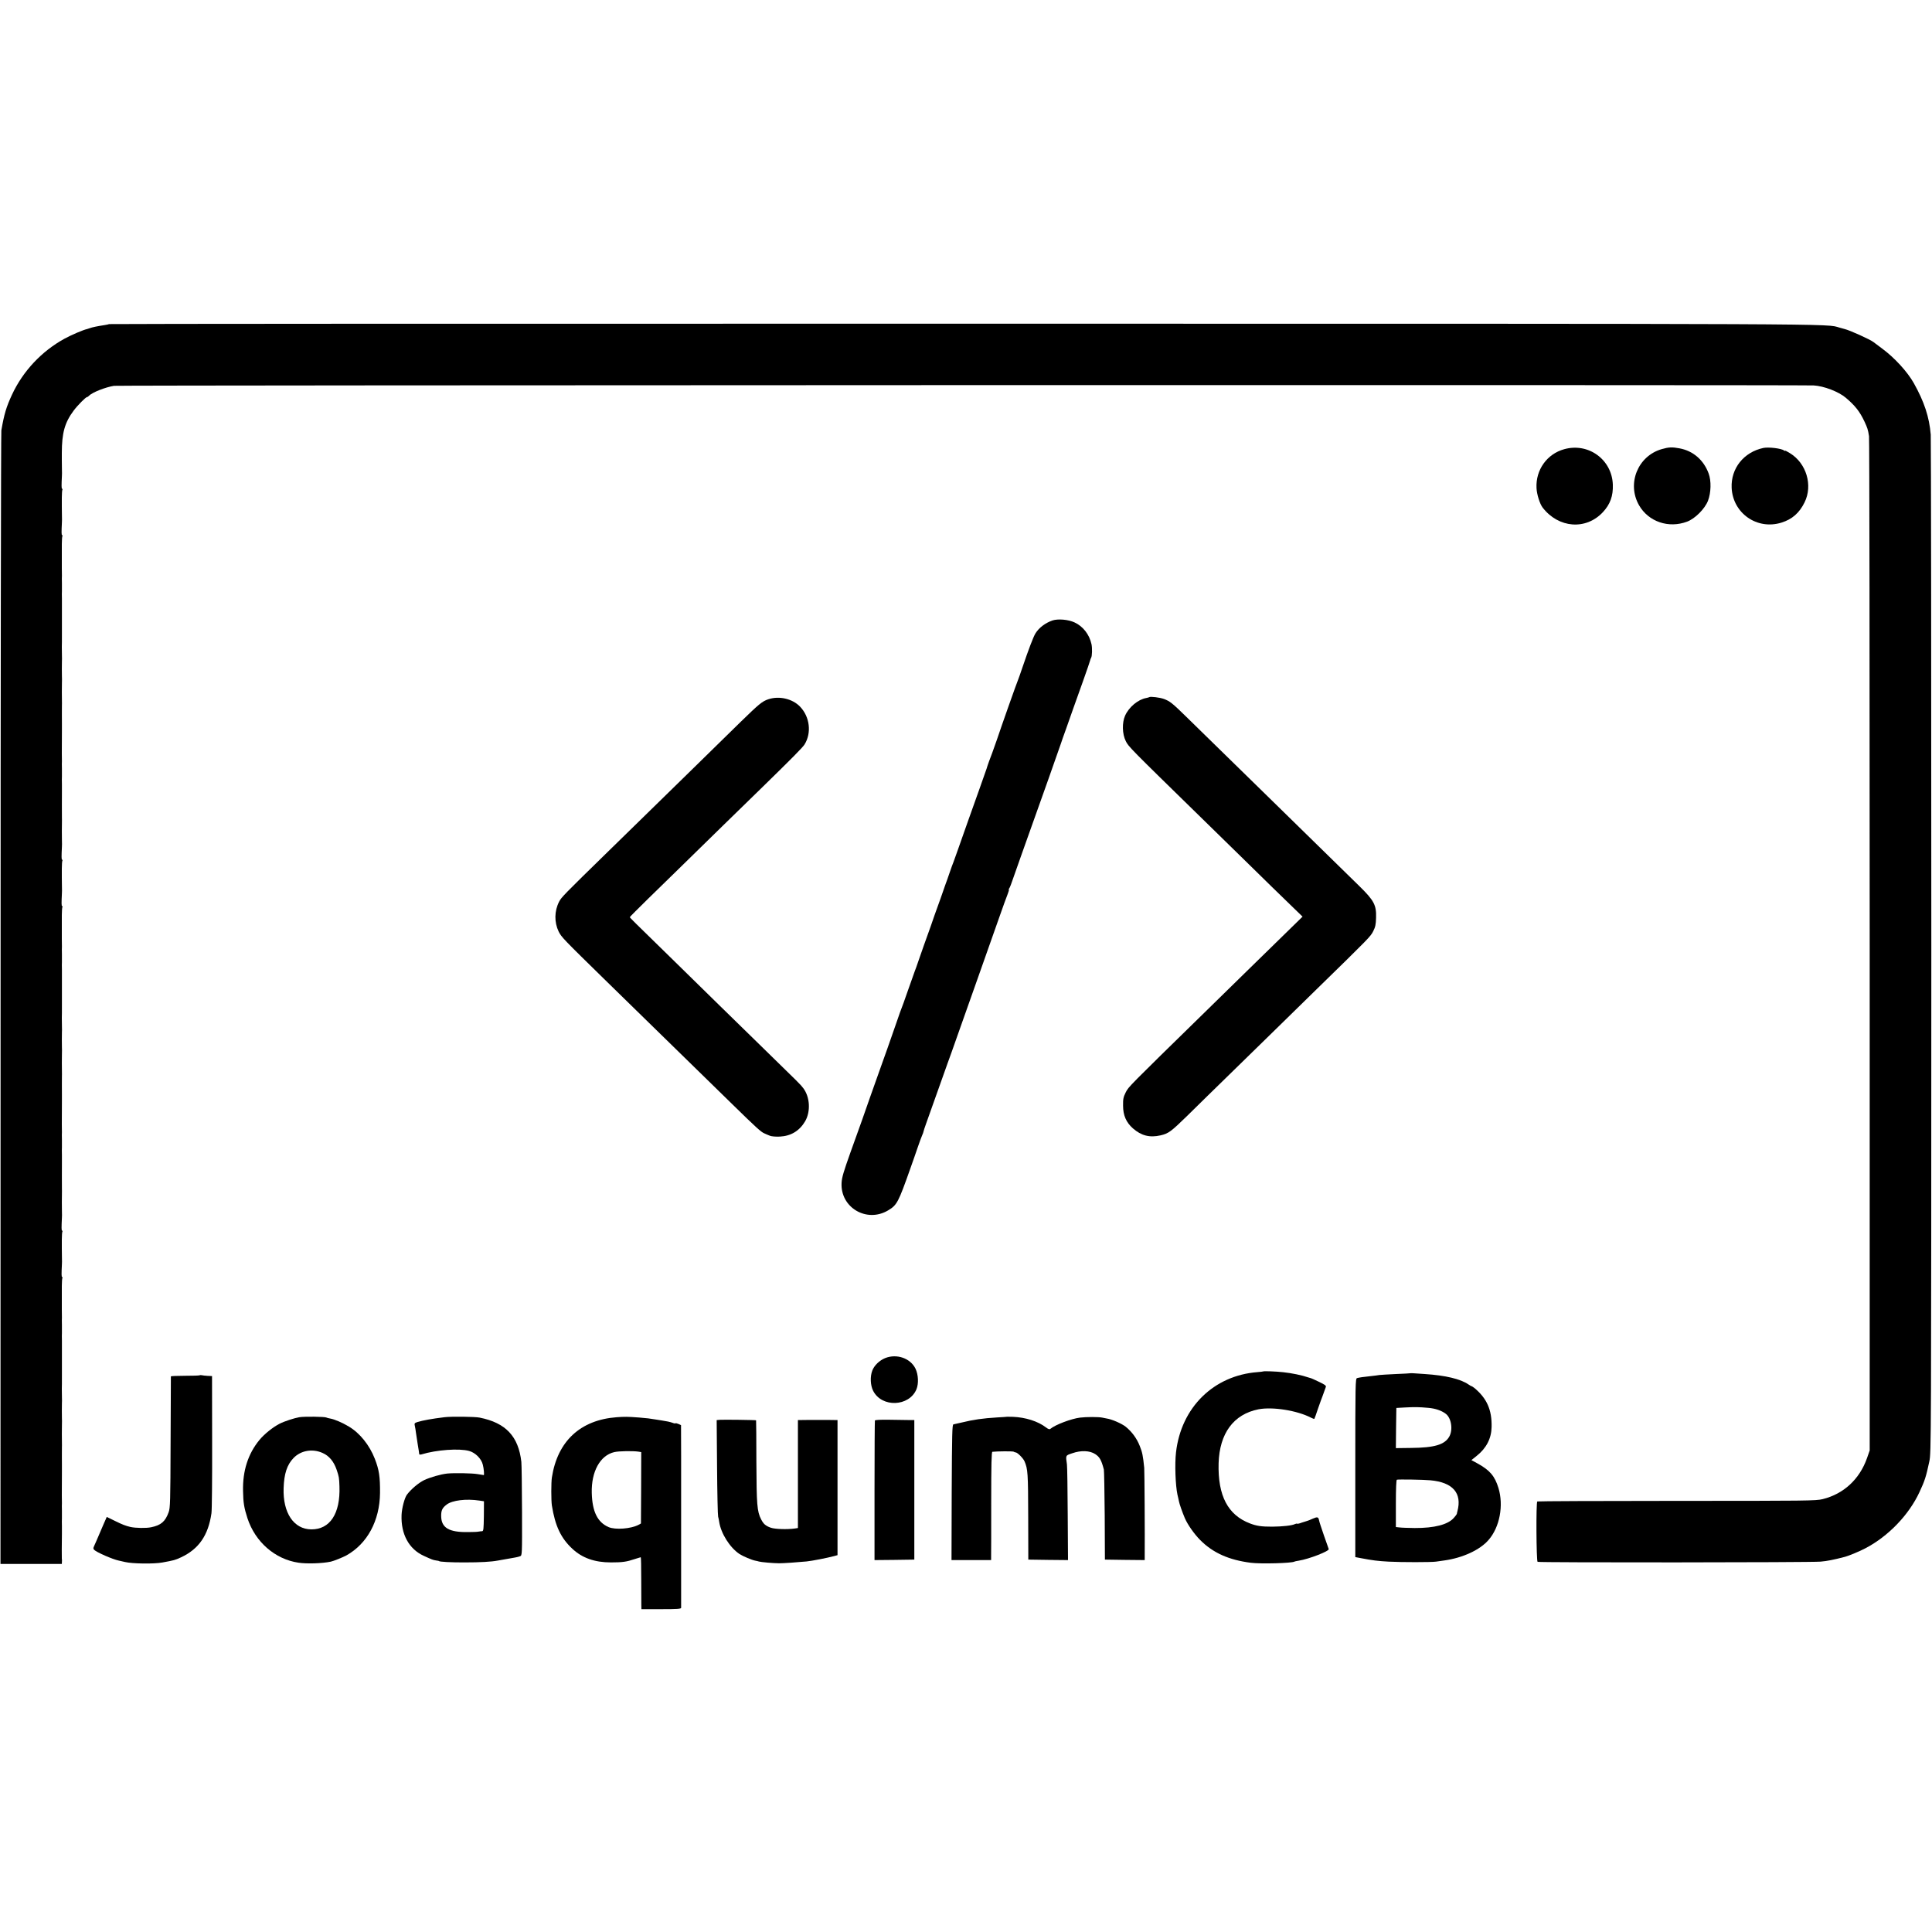 <?xml version="1.0" standalone="no"?>
<!DOCTYPE svg PUBLIC "-//W3C//DTD SVG 20010904//EN"
 "http://www.w3.org/TR/2001/REC-SVG-20010904/DTD/svg10.dtd">
<svg version="1.0" xmlns="http://www.w3.org/2000/svg"
 width="2000pt" height="2000pt" viewBox="0 0 2000 2000"
 preserveAspectRatio="xMidYMid meet">
<g transform="translate(0,2000) scale(0.1,-0.1)"
fill="#000000" stroke="none">
<path d="M1129 16645 c-3 -2 -23 -7 -45 -10 -78 -12 -127 -22 -154 -32 -8 -3
-21 -7 -27 -9 -38 -7 -166 -62 -237 -101 -236 -130 -428 -335 -541 -577 -60
-129 -82 -203 -111 -371 -4 -22 -8 -2671 -8 -5887 l-1 -5848 317 0 318 0 1 23
c1 12 1 26 -1 32 -1 7 -1 157 1 255 0 8 0 44 0 80 -1 36 -1 72 0 80 0 8 0 44
0 80 -1 36 -1 72 0 80 0 8 0 44 -1 80 0 74 0 147 1 240 0 36 0 72 0 80 -1 15
0 157 0 175 1 6 0 35 0 65 -1 68 -1 79 0 160 1 36 1 71 0 78 -1 17 -1 139 0
155 1 6 1 39 0 72 0 33 -1 69 -1 80 1 16 1 66 1 130 0 6 0 69 0 140 0 72 0
137 0 145 0 8 0 44 0 80 -1 36 -1 72 0 80 0 8 0 44 0 80 -1 36 -1 72 0 80 0 8
0 44 -1 80 0 36 0 90 0 120 0 30 0 88 0 129 0 40 3 77 6 82 3 5 2 9 -3 9 -7 0
-7 32 -2 135 1 6 1 39 0 75 0 36 -1 74 -1 85 0 11 0 53 0 94 0 40 3 78 6 82 3
5 2 9 -3 9 -7 0 -7 32 -2 135 1 6 1 39 0 75 -1 81 -1 92 0 160 0 30 1 60 0 65
0 12 -1 244 0 265 0 8 0 44 0 80 -1 36 -1 72 0 80 0 8 0 44 0 80 -1 36 -1 72
0 80 0 8 0 44 -1 80 0 74 0 147 1 240 0 36 0 72 0 80 -1 15 0 157 0 175 1 6 0
35 0 65 -1 68 -1 79 0 160 1 36 1 71 0 78 -1 17 -1 139 0 155 1 6 1 39 0 72 0
33 -1 69 -1 80 1 16 1 66 1 130 0 6 0 69 0 140 0 72 0 137 0 145 0 8 0 44 0
80 -1 36 -1 72 0 80 0 8 0 44 0 80 -1 36 -1 72 0 80 0 8 0 44 -1 80 0 36 0 90
0 120 0 30 0 88 0 129 0 40 3 77 6 82 3 5 2 9 -3 9 -7 0 -7 32 -2 135 1 6 1
39 0 75 0 36 -1 74 -1 85 0 11 0 53 0 94 0 40 3 78 6 82 3 5 2 9 -3 9 -7 0 -7
32 -2 135 1 6 1 39 0 75 -1 81 -1 92 0 160 0 30 1 60 0 65 0 12 -1 244 0 265
0 8 0 44 0 80 -1 36 -1 72 0 80 0 8 0 44 0 80 -1 36 -1 72 0 80 0 8 0 44 -1
80 0 74 0 147 1 240 0 36 0 72 0 80 -1 15 0 157 0 175 1 6 0 35 0 65 -1 68 -1
79 0 160 1 36 1 71 0 78 -1 17 -1 139 0 155 1 6 1 39 0 72 0 33 -1 69 -1 80 1
16 1 66 1 130 0 6 0 69 0 140 0 72 0 137 0 145 0 8 0 44 0 80 -1 36 -1 72 0
80 0 8 0 44 0 80 -1 36 -1 72 0 80 0 8 0 44 -1 80 0 36 0 90 0 120 0 30 0 88
0 129 0 40 3 77 6 82 3 5 2 9 -3 9 -7 0 -7 32 -2 135 1 6 1 39 0 75 0 36 -1
74 -1 85 0 11 0 53 0 94 0 40 3 78 6 82 3 5 2 9 -3 9 -7 0 -7 32 -2 135 1 6 1
39 0 75 0 36 -1 74 -1 85 0 11 0 45 0 75 0 208 30 316 123 440 40 54 125 140
139 140 4 0 13 6 20 14 35 35 170 88 258 102 44 7 17474 11 17595 4 106 -6
257 -64 332 -127 98 -83 145 -143 194 -247 30 -65 36 -81 47 -151 4 -22 7
-2393 7 -5270 l0 -5230 -28 -80 c-77 -218 -241 -370 -459 -424 -69 -17 -155
-18 -1509 -18 -790 0 -1440 -3 -1445 -6 -14 -8 -10 -617 3 -625 15 -9 2824 -7
2929 2 68 6 131 18 254 50 40 11 152 57 212 89 236 124 448 344 558 580 56
120 69 162 102 317 20 94 20 129 21 5320 0 2874 -3 5263 -6 5310 -15 182 -67
341 -176 535 -66 117 -199 262 -325 355 -44 33 -86 64 -92 69 -32 26 -249 124
-299 135 -5 2 -30 8 -54 15 -145 41 227 40 -9057 40 -4868 1 -8853 -1 -8855
-4z"/>
<path d="M16193 15350 c-179 -49 -297 -215 -287 -403 3 -65 34 -163 63 -201
165 -214 448 -236 624 -48 76 82 107 168 103 285 -9 259 -252 437 -503 367z"/>
<path d="M17203 15351 c-248 -71 -364 -356 -236 -581 98 -171 306 -242 498
-170 82 31 183 132 216 216 32 84 35 206 7 282 -52 141 -161 235 -303 261 -77
14 -108 13 -182 -8z"/>
<path d="M18255 15363 c-204 -43 -338 -212 -329 -413 12 -263 263 -439 516
-360 110 34 186 101 239 210 87 176 19 405 -152 509 -27 17 -49 28 -49 25 0
-4 -6 -2 -12 3 -27 21 -159 37 -213 26z"/>
<path d="M10895 13577 c-73 -25 -140 -75 -176 -134 -21 -33 -72 -167 -135
-353 -20 -58 -39 -114 -44 -125 -12 -26 -172 -478 -221 -625 -22 -63 -44 -124
-48 -135 -11 -26 -55 -147 -57 -160 -2 -5 -35 -100 -74 -210 -75 -209 -167
-469 -227 -640 -19 -55 -39 -109 -43 -120 -5 -11 -23 -60 -40 -110 -17 -49
-33 -97 -37 -105 -3 -8 -7 -19 -9 -25 -2 -10 -83 -236 -110 -310 -8 -22 -17
-47 -19 -55 -2 -8 -11 -33 -19 -55 -37 -102 -110 -307 -131 -370 -13 -39 -28
-81 -34 -95 -5 -14 -37 -104 -71 -200 -33 -96 -65 -184 -70 -195 -5 -11 -20
-54 -34 -95 -14 -41 -41 -120 -61 -175 -20 -55 -42 -118 -49 -140 -8 -22 -37
-105 -66 -185 -78 -219 -158 -444 -196 -555 -20 -55 -74 -208 -122 -340 -69
-194 -87 -253 -90 -310 -14 -256 261 -418 483 -284 91 55 104 80 231 439 25
69 58 166 75 215 17 50 37 104 45 122 8 17 14 35 14 39 0 4 13 44 29 88 42
116 126 352 173 486 22 63 44 124 48 135 5 11 63 175 130 365 67 190 147 415
177 500 106 300 175 497 233 660 32 91 67 189 79 218 11 28 18 52 15 52 -4 0
-2 6 3 13 6 6 25 55 42 107 31 90 69 196 366 1030 69 195 128 362 130 370 2 8
25 74 51 145 25 72 59 166 74 210 16 44 60 170 100 280 39 110 73 208 75 218
2 9 6 21 10 27 11 17 13 99 4 142 -22 100 -88 185 -176 225 -64 30 -171 39
-228 20z"/>
<path d="M11897 12783 c-3 -2 -17 -6 -32 -9 -84 -15 -178 -93 -218 -182 -33
-74 -30 -190 7 -264 28 -57 43 -72 776 -788 69 -67 276 -270 460 -450 184
-181 393 -385 465 -454 l129 -125 -136 -133 c-75 -73 -273 -267 -440 -430
-167 -163 -360 -352 -429 -420 -803 -785 -795 -777 -825 -835 -25 -50 -29 -69
-28 -138 0 -101 32 -174 102 -236 87 -76 174 -98 287 -72 81 19 107 38 275
202 80 79 295 290 479 469 184 180 378 370 432 422 53 52 244 239 424 415 552
539 562 549 591 606 22 44 27 69 29 139 4 131 -21 178 -173 327 -118 116 -692
678 -901 882 -189 184 -781 763 -899 879 -135 132 -161 153 -222 176 -42 16
-144 28 -153 19z"/>
<path d="M7953 12761 c-63 -21 -96 -49 -288 -236 -82 -81 -300 -294 -484 -474
-183 -179 -386 -378 -451 -441 -65 -63 -260 -254 -435 -425 -457 -446 -484
-474 -507 -519 -50 -97 -51 -213 -5 -309 30 -59 41 -71 497 -517 172 -168 370
-361 440 -430 124 -121 636 -621 865 -845 242 -237 293 -283 326 -297 19 -9
46 -20 61 -26 15 -6 60 -10 101 -8 115 6 203 59 262 159 58 101 50 251 -20
343 -29 38 -37 46 -430 429 -152 149 -348 340 -435 425 -86 85 -292 286 -456
447 -457 446 -474 463 -474 469 0 3 86 89 191 192 106 103 235 230 289 282
207 203 778 761 899 878 292 285 413 407 430 436 74 120 54 285 -46 390 -79
83 -218 115 -330 77z"/>
<path d="M9163 5941 c-59 -24 -113 -76 -133 -129 -24 -62 -20 -154 9 -210 89
-175 372 -165 448 16 24 59 20 152 -10 214 -53 108 -194 157 -314 109z"/>
<path d="M13077 5803 c-2 -1 -28 -5 -58 -7 -454 -34 -792 -365 -845 -831 -14
-119 -6 -341 15 -438 6 -23 12 -53 15 -67 5 -29 36 -116 61 -175 29 -68 99
-167 159 -227 133 -134 298 -207 526 -236 106 -13 422 -4 449 12 3 2 24 7 46
10 106 17 317 99 310 120 -2 6 -24 70 -50 142 -25 72 -48 142 -50 155 -7 36
-17 39 -65 18 -25 -12 -52 -22 -60 -24 -8 -2 -34 -10 -57 -18 -22 -9 -43 -13
-46 -10 -3 2 -14 0 -24 -5 -27 -14 -125 -25 -233 -26 -113 0 -160 7 -229 33
-230 87 -335 287 -326 623 9 310 155 508 413 559 146 28 399 -12 542 -86 17
-9 34 -15 36 -13 2 2 20 51 39 109 20 57 40 113 45 124 4 11 13 34 18 50 6 17
13 38 17 47 5 13 -9 24 -70 53 -42 20 -81 38 -88 39 -7 2 -19 5 -27 8 -59 21
-169 44 -257 53 -69 8 -202 13 -206 8z"/>
<path d="M14597 5784 c-1 -1 -67 -5 -147 -8 -80 -4 -156 -8 -170 -10 -14 -3
-52 -7 -85 -11 -80 -8 -126 -15 -147 -21 -17 -5 -18 -58 -18 -929 l0 -924 58
-11 c119 -23 177 -30 287 -36 136 -7 437 -7 490 0 28 4 66 9 85 12 190 26 371
109 460 213 115 132 157 356 102 537 -38 124 -89 184 -216 254 l-64 35 56 45
c99 79 151 180 153 298 4 178 -50 298 -180 405 -12 9 -24 17 -27 17 -3 0 -18
8 -32 18 -83 57 -237 94 -452 108 -47 3 -100 6 -118 8 -18 1 -33 1 -35 0z
m188 -358 c74 -6 138 -28 182 -62 58 -44 76 -167 35 -237 -48 -83 -154 -114
-397 -116 l-155 -2 2 208 3 208 90 5 c96 5 144 5 240 -4z m23 -750 c232 -21
329 -133 279 -321 -3 -11 -6 -23 -6 -27 -1 -4 -14 -23 -31 -41 -61 -70 -202
-106 -405 -105 -66 1 -137 3 -157 6 l-38 4 0 243 c0 153 4 245 10 247 15 5
277 1 348 -6z"/>
<path d="M2066 5763 c-3 -3 -71 -5 -151 -5 -80 0 -145 -3 -146 -6 0 -4 -2
-311 -3 -682 -2 -620 -4 -679 -20 -724 -35 -97 -79 -135 -181 -156 -52 -11
-161 -9 -215 3 -50 12 -82 24 -159 62 l-86 42 -11 -26 c-7 -14 -33 -75 -59
-136 -25 -60 -53 -122 -60 -138 -11 -23 -11 -29 0 -41 26 -26 191 -98 254
-111 9 -2 39 -9 66 -15 76 -18 297 -21 385 -5 125 23 132 25 195 54 183 86
281 227 314 456 5 32 8 365 7 740 l-1 680 -45 2 c-25 2 -53 4 -62 7 -9 2 -19
1 -22 -1z"/>
<path d="M3098 5329 c-49 -8 -154 -42 -203 -67 -66 -33 -159 -107 -209 -168
-118 -143 -175 -320 -170 -529 2 -123 11 -174 46 -283 81 -245 285 -423 528
-459 87 -13 245 -8 335 11 28 6 123 44 160 64 217 121 346 359 349 647 1 168
-9 238 -54 354 -55 141 -155 266 -268 333 -70 42 -148 75 -192 83 -18 3 -37 8
-42 11 -15 9 -229 12 -280 3z m239 -369 c70 -30 118 -88 148 -175 24 -72 26
-81 29 -172 10 -282 -98 -446 -291 -445 -182 1 -296 171 -287 428 5 148 35
241 103 311 74 77 193 99 298 53z"/>
<path d="M4600 5329 c-131 -16 -224 -33 -279 -50 -31 -10 -33 -14 -26 -43 4
-17 8 -44 10 -61 2 -16 11 -73 19 -125 9 -52 16 -99 16 -104 0 -4 10 -5 23 -2
157 48 391 64 493 36 65 -18 127 -80 142 -142 11 -41 16 -108 10 -108 -2 0
-30 5 -63 10 -58 10 -243 13 -315 6 -66 -7 -175 -38 -239 -68 -56 -27 -134
-92 -178 -150 -25 -33 -53 -140 -56 -210 -8 -199 76 -354 230 -424 85 -39 95
-43 128 -48 17 -2 30 -5 30 -6 0 -8 130 -15 270 -14 157 0 269 6 338 19 53 10
152 27 181 32 16 3 39 8 50 13 21 8 21 10 20 466 -1 253 -4 482 -7 511 -30
264 -161 404 -432 458 -48 10 -294 13 -365 4z m363 -863 l47 -7 -1 -155 c-2
-133 -4 -154 -18 -155 -9 0 -25 -2 -36 -4 -11 -3 -60 -5 -110 -5 -197 -3 -276
44 -278 164 -1 60 11 86 57 121 58 44 201 62 339 41z"/>
<path d="M6384 5329 c-376 -28 -613 -248 -671 -624 -8 -51 -8 -238 0 -290 34
-212 93 -337 211 -447 102 -96 232 -142 400 -142 118 0 162 6 245 34 33 11 62
20 64 20 3 0 5 -102 5 -227 1 -126 1 -247 1 -269 l1 -42 205 0 c168 0 205 3
206 14 0 8 0 295 0 639 0 344 0 766 0 938 l-1 314 -26 12 c-15 6 -29 10 -31 7
-3 -3 -16 -1 -30 5 -24 9 -67 18 -110 24 -13 2 -41 6 -63 10 -64 11 -90 14
-175 21 -123 9 -144 9 -231 3z m223 -356 l31 -5 -1 -370 -2 -369 -25 -14 c-78
-41 -240 -54 -311 -23 -114 50 -168 160 -173 353 -6 222 87 390 234 423 46 11
189 13 247 5z"/>
<path d="M10427 5334 c-1 -1 -47 -4 -102 -7 -151 -9 -249 -23 -375 -54 -36 -8
-72 -16 -80 -18 -13 -2 -15 -89 -18 -703 l-2 -702 205 0 205 0 0 38 c1 20 1
272 1 560 0 396 3 522 12 523 52 6 213 7 221 1 6 -4 14 -7 19 -7 19 0 79 -60
93 -93 34 -81 37 -115 38 -587 l1 -430 205 -3 206 -2 -3 472 c-1 260 -5 493
-8 518 -14 97 -16 92 55 116 91 32 182 28 238 -9 46 -30 63 -61 89 -159 3 -13
7 -228 9 -478 l2 -455 206 -3 206 -2 0 42 c2 206 -2 882 -5 913 -13 128 -20
161 -46 226 -30 77 -81 147 -145 199 -41 33 -146 79 -199 86 -11 2 -31 6 -45
9 -36 8 -166 8 -229 0 -91 -11 -257 -74 -307 -116 -10 -8 -22 -4 -47 15 -82
63 -211 104 -341 109 -32 1 -58 1 -59 1z"/>
<path d="M7447 5302 l-28 -3 4 -487 c2 -268 7 -498 11 -512 4 -14 9 -38 11
-54 18 -120 110 -266 210 -333 37 -24 130 -63 164 -69 14 -3 31 -6 38 -9 18
-6 152 -18 208 -18 45 0 193 10 285 19 58 6 207 35 283 55 l37 10 0 699 0 700
-35 0 c-19 1 -91 1 -160 1 -69 0 -145 0 -170 -1 l-45 0 0 -559 0 -559 -32 -5
c-80 -11 -204 -7 -248 8 -54 19 -76 38 -101 87 -42 82 -47 151 -49 597 0 234
-2 426 -3 428 -4 4 -349 8 -380 5z"/>
<path d="M9057 5295 c-2 -5 -4 -333 -4 -728 l0 -717 206 2 206 3 0 723 0 722
-70 0 c-38 1 -130 2 -202 3 -81 1 -134 -2 -136 -8z"/>
</g>
</svg>
